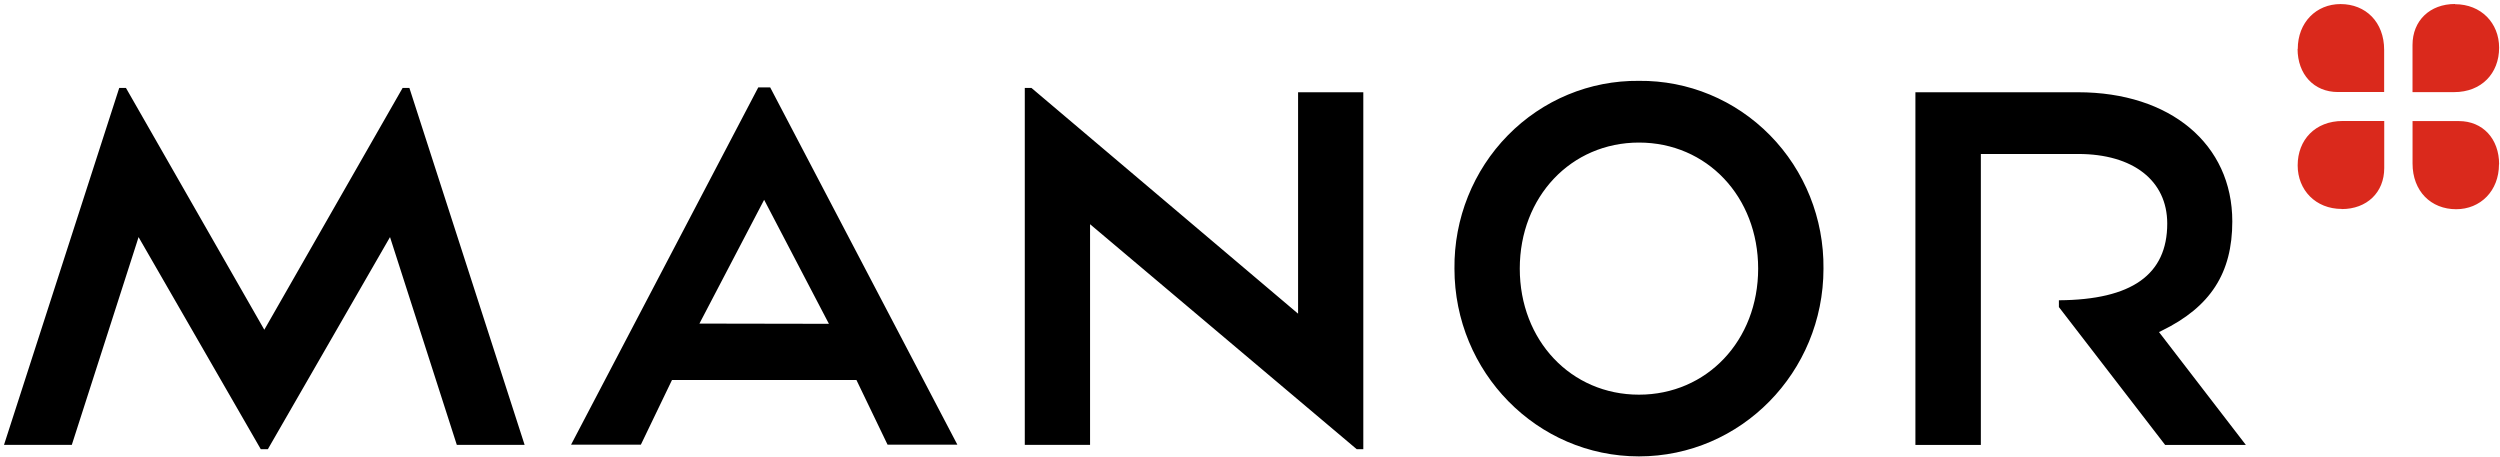 <svg height="30" viewBox="0 0 164 30" width="164" xmlns="http://www.w3.org/2000/svg"><g fill="none" fill-rule="evenodd" transform="translate(-5 -5)"><g fill-rule="nonzero"><path d="m166.046 5.262c-1.64 0-2.785 1.086-2.785 2.688v3.093h2.73c1.795 0 2.951-1.232 2.951-2.913 0-1.614-1.176-2.854-2.894-2.854m-10.327 2.927c0 1.669 1.068 2.834 2.642 2.834h3.037v-2.767c0-1.826-1.211-3.003-2.862-3.003-1.586 0-2.805 1.197-2.805 2.945m2.888 10.503c1.64 0 2.785-1.086 2.785-2.688v-3.09h-2.728c-1.795 0-2.951 1.232-2.951 2.913 0 1.614 1.176 2.857 2.894 2.857m10.321-2.93c0-1.669-1.068-2.834-2.642-2.834h-3.037v2.779c0 1.826 1.211 3.003 2.862 3.003 1.586 0 2.808-1.197 2.808-2.945" fill="#da291c"/><path d="m147.033 34.187h5.295l-5.698-7.404.172-.084c3.206-1.561 4.637-3.786 4.637-7.174 0-5.068-4.067-8.473-10.118-8.473h-10.67v23.135h4.293v-19.086h6.388c3.601 0 5.839 1.748 5.839 4.564 0 3.352-2.324 5.001-7.107 5.033v.446zm-34.517-23.883c-3.221-.035-6.32 1.251-8.597 3.569-2.278 2.318-3.542 5.471-3.507 8.749 0 6.803 5.419 12.317 12.104 12.317 6.685 0 12.104-5.515 12.104-12.317.035-3.278-1.229-6.431-3.507-8.749-2.278-2.318-5.376-3.604-8.597-3.569zm0 20.586c-4.459 0-7.819-3.556-7.819-8.269 0-4.713 3.363-8.269 7.819-8.269s7.819 3.553 7.819 8.269-3.363 8.269-7.819 8.269zm-18.515 3.577h.432v-23.415h-4.279v14.525l-17.49-14.808h-.438v23.415h4.282v-14.476zm-71.894 0h.464l8.014-13.914 4.382 13.631h4.448l-7.559-23.415h-.444l-9.073 15.862-9.076-15.862h-.441l-7.559 23.415h4.448l4.242-13.197.137-.434zm20.355-.297h4.579l2.041-4.241h12.101l2.041 4.241h4.579l-12.279-23.438h-.781zm8.42-7.943 4.245-8.12 4.25 8.135z" fill="#000"/></g><polygon points="0 0 175 0 175 40 0 40"/></g></svg>